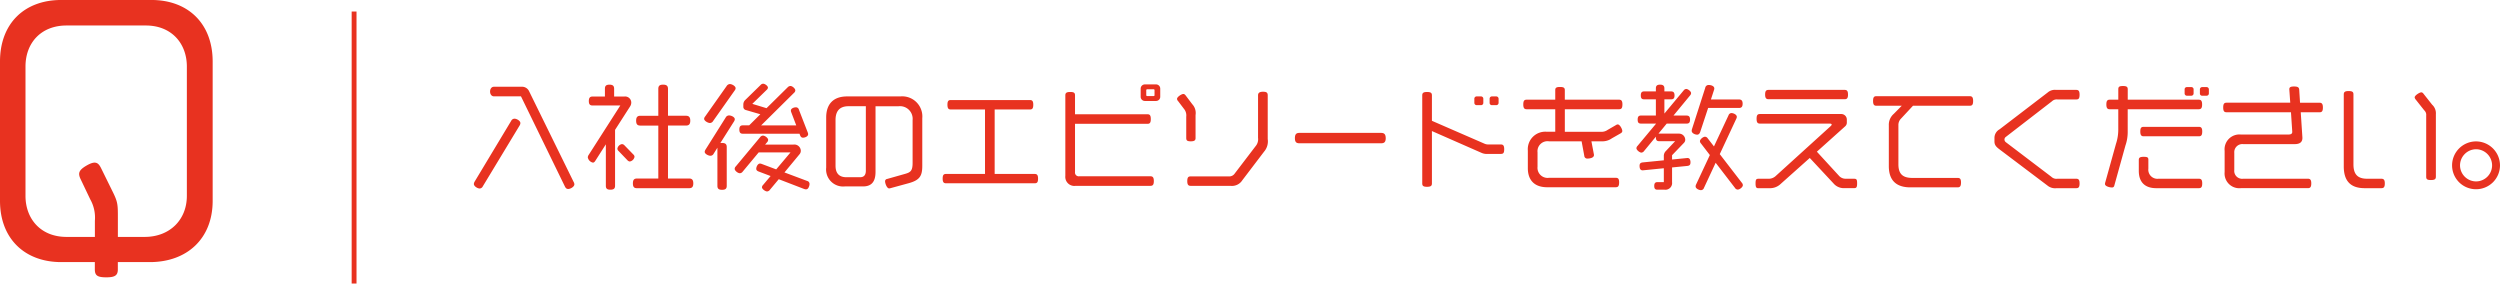 <svg xmlns="http://www.w3.org/2000/svg" width="514.616" height="58.368" viewBox="0 0 514.616 58.368">
  <g id="Q" transform="translate(-295.112 -1356.632)">
    <path id="パス_152814" data-name="パス 152814" d="M22.344.576A1,1,0,0,0,22.2.1l-9.192-18.72a1.6,1.6,0,0,0-1.584-.888H5.76c-.408,0-.768.384-.768.984s.36.984.768.984h5.592L20.4,1.032c.168.336.36.5.672.5C21.528,1.536,22.344,1.08,22.344.576Zm-11.112-12.6c0-.48-.768-.912-1.2-.912a.781.781,0,0,0-.7.456L1.824,0a1.048,1.048,0,0,0-.168.5c0,.48.768.936,1.2.936A.77.77,0,0,0,3.5.984l7.56-12.5A1.048,1.048,0,0,0,11.232-12.024ZM46.824.384c0-.744-.288-1.008-.864-1.008H41.616v-10.9h3.7c.576,0,.888-.24.888-1.008,0-.744-.312-1.008-.888-1.008h-3.7V-19.08c0-.576-.264-.864-1.008-.864s-.984.288-.984.864v5.544h-3.7c-.576,0-.864.264-.864,1.008,0,.768.288,1.008.864,1.008h3.7v10.9H35.232c-.576,0-.84.264-.84,1.008s.264.984.84.984H45.96C46.536,1.368,46.824,1.128,46.824.384Zm-12.1-5.472a.661.661,0,0,0-.24-.48L32.664-7.44a.749.749,0,0,0-.528-.264,1.148,1.148,0,0,0-.936.936.661.661,0,0,0,.24.48l1.824,1.9a.746.746,0,0,0,.5.264A1.2,1.2,0,0,0,34.728-5.088ZM34.056-16.3a1.266,1.266,0,0,0-1.416-1.2H30.528V-19.1c0-.552-.24-.84-.96-.84s-.936.288-.936.84V-17.5h-2.52c-.528,0-.792.24-.792.936s.264.912.792.912H31.8L25.3-5.5a1.019,1.019,0,0,0-.192.528,1.359,1.359,0,0,0,1.056,1.08c.192,0,.36-.144.5-.384l2.16-3.384V.864c0,.552.216.816.936.816s.96-.264.96-.816v-11.5L33.84-15.5A1.466,1.466,0,0,0,34.056-16.3ZM70.464-9.744a.942.942,0,0,0-.072-.336l-1.824-4.7a.632.632,0,0,0-.624-.5c-.384,0-1.032.216-1.032.672a.942.942,0,0,0,.072.336l1.032,2.712H60.792l6.768-6.7a.7.7,0,0,0,.264-.5c0-.384-.624-.912-1.008-.912a.846.846,0,0,0-.552.264L61.9-15.1l-2.928-.888,2.976-2.9a.664.664,0,0,0,.24-.432c0-.384-.648-.816-.984-.816a.749.749,0,0,0-.528.264l-3.216,3.144a1.3,1.3,0,0,0-.336.816v.552a.671.671,0,0,0,.456.624l3.048.888-2.3,2.28H57.048c-.5,0-.744.216-.744.864s.24.864.744.864h11.64l.12.312c.12.312.288.5.6.5C69.816-9.024,70.464-9.288,70.464-9.744ZM55.536-19.2c0-.456-.768-.864-1.176-.864a.829.829,0,0,0-.672.408l-4.44,6.288a.816.816,0,0,0-.192.456c0,.432.792.864,1.2.864a.792.792,0,0,0,.648-.408l4.44-6.288A.816.816,0,0,0,55.536-19.2ZM70.752.5a.632.632,0,0,0-.5-.624L65.592-1.872l3.1-3.744a1.091,1.091,0,0,0,.264-.744A1.335,1.335,0,0,0,67.44-7.608H61.608l.408-.48a.723.723,0,0,0,.216-.48c0-.408-.672-.888-1.08-.888a.777.777,0,0,0-.576.336L55.56-3.1a.723.723,0,0,0-.216.48c0,.408.672.912,1.056.912a.743.743,0,0,0,.576-.312L60.288-6H66.84L63.888-2.5l-3-1.128a.942.942,0,0,0-.336-.072c-.456,0-.768.672-.768,1.08,0,.264.168.432.48.552l2.472.936L61.176.72a.72.72,0,0,0-.216.456c0,.384.7.864,1.056.864a.777.777,0,0,0,.576-.336L64.416-.48l5.232,2.016a1.185,1.185,0,0,0,.36.072c.288,0,.5-.168.648-.624A1.306,1.306,0,0,0,70.752.5ZM55.368-12.816c0-.48-.768-.792-1.176-.792a.783.783,0,0,0-.7.432l-4.152,6.6a1.07,1.07,0,0,0-.168.456c0,.456.792.816,1.176.816a.749.749,0,0,0,.672-.432l.768-1.224V.888c0,.552.24.816.96.816s.96-.264.96-.816V-7.1c0-.552-.24-.84-.96-.84a1.589,1.589,0,0,0-.36.024L55.2-12.36A.971.971,0,0,0,55.368-12.816ZM93.96-3.264v-9.768a4.143,4.143,0,0,0-4.512-4.488H78.48c-2.856,0-4.3,1.608-4.3,4.344v10.32A3.5,3.5,0,0,0,78,1.008h3.744c1.656,0,2.592-.84,2.592-3V-15.5h4.776a2.606,2.606,0,0,1,2.856,2.856v8.784c0,1.632-.384,1.968-1.608,2.3L86.712-.528a.467.467,0,0,0-.408.48c0,.432.36,1.464.84,1.464a1.238,1.238,0,0,0,.264-.048L91.1.36C93.5-.288,93.96-1.2,93.96-3.264ZM82.344-2.232c0,.84-.36,1.344-1.176,1.344H78.336c-1.248,0-2.232-.576-2.232-2.352v-9.408c0-1.752.744-2.856,2.688-2.856h3.552ZM117.792-.6c0-.768-.24-.96-.7-.96h-8.232V-14.832h7.248c.48,0,.7-.192.7-.984,0-.768-.24-.96-.7-.96H99.84c-.48,0-.7.192-.7.96,0,.792.24.984.7.984h7.032V-1.56H98.856c-.48,0-.7.192-.7.96s.24.96.7.96H117.1C117.576.36,117.792.168,117.792-.6Zm25.152-16.848v-1.68a.86.86,0,0,0-.864-.864h-2.3a.86.86,0,0,0-.864.864v1.68a.86.86,0,0,0,.864.864h2.3A.86.86,0,0,0,142.944-17.448ZM141.624-.1c0-.768-.24-.984-.72-.984H126.288a.771.771,0,0,1-.888-.864V-11.88h14.9c.48,0,.7-.192.7-.984s-.24-.984-.7-.984H125.4v-3.888c0-.5-.192-.7-.984-.7s-1.008.216-1.008.7v16.56A1.865,1.865,0,0,0,125.52.888H140.9C141.408.888,141.624.672,141.624-.1Zm.144-17.664a.164.164,0,0,1-.168.168h-1.344a.185.185,0,0,1-.192-.168v-1.056a.185.185,0,0,1,.192-.168H141.6a.164.164,0,0,1,.168.168Zm23.3,9.048v-9.024c0-.552-.24-.744-.96-.744-.792,0-1.032.288-1.032.744V-9a2.209,2.209,0,0,1-.528,1.752L158.28-1.656a1.361,1.361,0,0,1-1.248.6h-7.824c-.48,0-.7.192-.7.984,0,.744.24.96.7.96h8.208A2.526,2.526,0,0,0,159.84-.264l4.488-5.9A3.23,3.23,0,0,0,165.072-8.712Zm-14.856-.264v-4.7a2.651,2.651,0,0,0-.672-2.232L148.2-17.688c-.168-.216-.312-.336-.5-.336-.36,0-1.3.6-1.3,1.008a.72.72,0,0,0,.216.456l1.2,1.584a2.12,2.12,0,0,1,.48,1.632v4.368c0,.5.168.7.936.7S150.216-8.5,150.216-8.976Zm39.144.048c0-.792-.312-1.08-.936-1.08H171.576c-.624,0-.912.288-.912,1.08s.288,1.056.912,1.056h16.848C189.048-7.872,189.36-8.136,189.36-8.928ZM212.592-16.2v-.84a.481.481,0,0,0-.48-.48h-.888a.467.467,0,0,0-.48.48v.84a.467.467,0,0,0,.48.48h.888A.481.481,0,0,0,212.592-16.2Zm-3.144,0v-.84a.467.467,0,0,0-.48-.48h-.888a.467.467,0,0,0-.48.48v.84a.481.481,0,0,0,.48.48h.888A.467.467,0,0,0,209.448-16.2Zm4.3,9.576c0-.816-.24-1.008-.72-1.008h-2.64a1.86,1.86,0,0,1-.72-.168l-10.8-4.7v-5.232c0-.5-.216-.7-1.008-.7-.768,0-.984.216-.984.7V.384c0,.5.216.7.984.7.792,0,1.008-.216,1.008-.7V-10.392L209.088-5.9a2.6,2.6,0,0,0,1.2.216h2.736C213.528-5.688,213.744-5.832,213.744-6.624Zm24.336-9.24c0-.768-.24-.984-.7-.984h-11.16v-1.944c0-.456-.168-.672-.984-.672-.84,0-.984.216-.984.672v1.944h-5.88c-.48,0-.7.216-.7.984s.24.984.7.984h5.88v4.632H222.5a3.6,3.6,0,0,0-3.888,3.888v3.624c0,2.28,1.2,3.912,3.984,3.912h14.088c.5,0,.72-.216.72-1.008,0-.768-.24-.936-.72-.936h-13.7a2.08,2.08,0,0,1-2.376-2.28V-6a2.062,2.062,0,0,1,2.352-2.28h6.72l.552,2.976a.6.6,0,0,0,.672.576c.456,0,1.32-.144,1.32-.72a.6.6,0,0,0-.024-.192l-.5-2.64h2.088A3.384,3.384,0,0,0,235.92-8.9l1.728-.984c.264-.144.408-.288.408-.528,0-.384-.5-1.344-.936-1.344a.766.766,0,0,0-.384.144l-1.7.984a2.123,2.123,0,0,1-1.416.384h-7.392V-14.88h11.16C237.864-14.88,238.08-15.1,238.08-15.864Zm24.744-.144c0-.648-.264-.888-.768-.888H256.3l.624-1.92a.943.943,0,0,0,.072-.336c0-.528-.7-.72-1.128-.72a.7.7,0,0,0-.744.6l-2.736,8.52a1.652,1.652,0,0,0-.048.312c0,.5.7.792,1.128.792.312,0,.5-.216.624-.552l1.632-4.944h6.336C262.56-15.144,262.824-15.36,262.824-16.008ZM262.872.744a.778.778,0,0,0-.216-.5L258.12-5.64l3.408-7.3a.823.823,0,0,0,.1-.384c0-.456-.7-.768-1.08-.768a.652.652,0,0,0-.624.456l-3,6.408-1.3-1.68a.67.67,0,0,0-.552-.312c-.384,0-1.032.528-1.032.912a.723.723,0,0,0,.216.48l1.824,2.376L253.248.6a.914.914,0,0,0-.1.408c0,.456.72.768,1.1.768a.677.677,0,0,0,.624-.48l2.4-5.16,3.984,5.184a.7.7,0,0,0,.552.336C262.224,1.656,262.872,1.152,262.872.744ZM252.216-18.192c0-.384-.648-.864-1.008-.864a.734.734,0,0,0-.528.312l-3.96,4.752V-16.92h1.368c.48,0,.72-.192.72-.816,0-.6-.24-.816-.72-.816H246.72v-.624c0-.5-.24-.768-.888-.768s-.864.264-.864.768v.624h-2.4c-.48,0-.7.216-.7.816,0,.624.216.816.7.816h2.4v3.336H241.92c-.48,0-.7.216-.7.84s.216.816.7.816h3.1l-3.84,4.608a.72.72,0,0,0-.216.456c0,.384.672.912,1.032.912a.734.734,0,0,0,.528-.312l2.448-2.976v.168c0,.576.216.768.672.768h3.288l-1.992,2.112a1.427,1.427,0,0,0-.336.84v.984l-4.344.432c-.408.048-.648.216-.648.672s.072.96.648.96l4.344-.432V.12h-1.3c-.456,0-.672.216-.672.792s.216.768.672.768h1.464A1.371,1.371,0,0,0,248.3.144V-2.9l3.144-.312c.432-.048.648-.216.648-.72V-4.1c-.072-.552-.264-.744-.648-.744l-3.144.312v-.888l2.472-2.568a.889.889,0,0,0,.24-.624,1.28,1.28,0,0,0-1.3-1.248H245.5l1.7-2.064h4.08c.48,0,.72-.192.72-.816s-.24-.84-.72-.84h-2.688L252-17.712A.774.774,0,0,0,252.216-18.192Zm32.3.288c0-.744-.216-.96-.7-.96H268.176c-.5,0-.72.216-.72.96s.24.96.72.96h15.648C284.3-16.944,284.52-17.16,284.52-17.9ZM286.392.384c0-.84-.12-.96-.7-.96h-1.68a1.8,1.8,0,0,1-1.344-.6l-4.56-4.968,5.808-5.208a1.022,1.022,0,0,0,.36-.84v-.576a1.145,1.145,0,0,0-1.2-1.128H266.4c-.5,0-.7.216-.7.984s.216.984.7.984h14.3c.312,0,.456.072.456.192,0,.1-.072.216-.24.36L269.592-1.1a2.091,2.091,0,0,1-1.392.528h-2.088c-.48,0-.624.144-.624.96s.168.984.576.984h2.376A3.162,3.162,0,0,0,270.648.5l6-5.352,4.9,5.256a2.776,2.776,0,0,0,2.112.96h2.04C286.248,1.368,286.392,1.2,286.392.384Zm23.88-16.968c0-.792-.24-.984-.72-.984H290.376c-.48,0-.7.192-.7.984s.24.984.7.984h5.208l-1.656,1.68a2.961,2.961,0,0,0-1.008,2.352v8.4c0,3.024,1.632,4.368,4.44,4.368h9.7c.5,0,.72-.216.72-1.008,0-.768-.24-.936-.72-.936h-9.288c-1.968,0-2.88-.792-2.88-2.808v-8.016a1.844,1.844,0,0,1,.5-1.344l2.5-2.688h11.664C310.056-15.6,310.272-15.792,310.272-16.584ZM332.184.384c0-.744-.216-.96-.7-.96h-3.864a1.479,1.479,0,0,1-1.248-.408l-9.384-7.128a.708.708,0,0,1-.264-.528.673.673,0,0,1,.288-.552l9.48-7.32a1.417,1.417,0,0,1,1.152-.384h3.84c.5,0,.7-.192.7-.984,0-.768-.216-.984-.7-.984h-4.152a2.246,2.246,0,0,0-1.7.528l-9.912,7.584a2.044,2.044,0,0,0-1.056,1.7v.792c0,.672.264,1.056,1.032,1.632L325.56.816a2.489,2.489,0,0,0,1.9.552h4.032C331.992,1.368,332.184,1.152,332.184.384ZM358.8-18.144v-.816a.467.467,0,0,0-.48-.48h-.888a.467.467,0,0,0-.48.48v.816a.454.454,0,0,0,.48.48h.888A.467.467,0,0,0,358.8-18.144Zm-3.144,0v-.816a.454.454,0,0,0-.48-.48h-.888a.453.453,0,0,0-.48.48v.816a.467.467,0,0,0,.48.48h.888A.467.467,0,0,0,355.656-18.144Zm1.776,7.848c0-.768-.24-.96-.7-.96H345.384c-.48,0-.7.192-.7.96s.24.984.7.984h11.352C357.216-9.312,357.432-9.528,357.432-10.3Zm-.024-5.568c0-.768-.24-.984-.72-.984H342.1V-18.96c0-.48-.168-.7-.96-.7-.816,0-.984.168-.984.7v2.112H338.4c-.48,0-.7.216-.7.984s.24.984.7.984h1.752v4.248a9.41,9.41,0,0,1-.48,2.9L337.488.12a1.319,1.319,0,0,0-.072.384c0,.5,1.008.72,1.416.72a.456.456,0,0,0,.5-.384l2.28-8.208a8.6,8.6,0,0,0,.48-3.048V-14.88h14.592C357.192-14.88,357.408-15.1,357.408-15.864ZM357.432.384c0-.744-.216-.96-.7-.96h-8.3a1.874,1.874,0,0,1-2.088-2.088V-4.488c0-.456-.168-.6-.96-.6s-1.008.192-1.008.648v2.232c0,2.4,1.32,3.576,3.6,3.576h8.76C357.24,1.368,357.432,1.128,357.432.384Zm24.84-15.624c0-.768-.24-.984-.72-.984h-3.984l-.168-2.64c-.024-.48-.24-.7-1.056-.7-.792,0-1.008.192-.984.624l.192,2.712h-13.1c-.48,0-.7.216-.7.984,0,.792.24.984.7.984H375.7l.264,3.984c.024.456-.288.6-.792.6h-9.792a3.056,3.056,0,0,0-3.336,3.36v4.368a3.032,3.032,0,0,0,3.336,3.312h13.8c.48,0,.7-.216.7-.984,0-.744-.24-.96-.7-.96h-13.3a1.624,1.624,0,0,1-1.848-1.8V-5.9a1.664,1.664,0,0,1,1.848-1.8h10.584c1.08,0,1.656-.432,1.584-1.44l-.336-5.112h3.84C382.056-14.256,382.272-14.448,382.272-15.24ZM405.528-1.008V-13.872a2.4,2.4,0,0,0-.768-1.944l-1.8-2.28a.572.572,0,0,0-.432-.264c-.36,0-1.368.648-1.368,1.032a.9.9,0,0,0,.24.48l1.728,2.184a1.258,1.258,0,0,1,.408,1.08V-1.008c0,.528.192.7.984.7C405.336-.312,405.528-.528,405.528-1.008ZM395.016.384c0-.744-.24-.96-.72-.96h-2.928c-1.944,0-2.808-.912-2.808-2.952V-17.952c0-.48-.216-.672-1.008-.672s-.984.24-.984.72V-3.12c0,3,1.392,4.488,4.3,4.488H394.3C394.8,1.368,395.016,1.152,395.016.384Zm23.712-3.7a4.947,4.947,0,0,0-4.92-4.944,4.937,4.937,0,0,0-4.944,4.944,4.912,4.912,0,0,0,4.944,4.9A4.922,4.922,0,0,0,418.728-3.312ZM417.1-3.336a3.314,3.314,0,0,1-3.288,3.312A3.319,3.319,0,0,1,410.5-3.336a3.334,3.334,0,0,1,3.312-3.312A3.329,3.329,0,0,1,417.1-3.336Z" transform="translate(391 1394)" fill="#e83220"/>
    <path id="パス_152813" data-name="パス 152813" d="M21.888-9.024V-37.7c0-7.808-5.056-12.672-12.608-12.672H-9.28c-7.552,0-12.608,4.8-12.608,12.672V-9.024c0,7.744,5.056,12.608,12.608,12.608h6.912V5.056c0,1.28.512,1.664,2.368,1.664s2.368-.448,2.368-1.664V3.584H8.96C16.576,3.584,21.888-1.216,21.888-9.024Zm-5.312-1.024c0,4.864-3.456,8.448-8.7,8.448h-5.5V-5.44c0-2.88,0-3.328-1.152-5.632l-2.3-4.672c-.576-1.152-1.152-1.6-2.944-.576-1.664.96-1.856,1.6-1.28,2.816l1.984,4.16a7.678,7.678,0,0,1,.96,4.416V-1.6H-8.192c-5.312,0-8.448-3.712-8.448-8.448V-36.672c0-4.864,3.2-8.448,8.448-8.448H8.128c5.312,0,8.448,3.712,8.448,8.448Z" transform="translate(317 1407)" fill="#e83220"/>
    <line id="線_1186" data-name="線 1186" y2="56" transform="translate(368 1359)" fill="none" stroke="#e83220" stroke-width="1"/>
  </g>
</svg>
